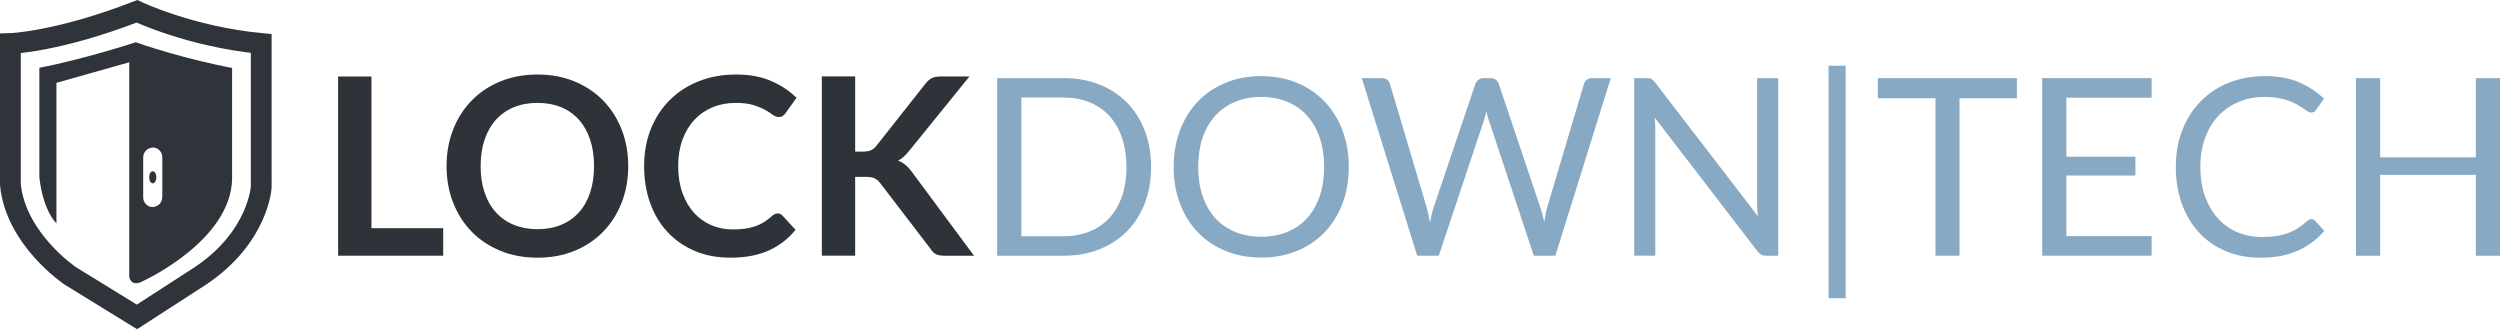 <?xml version="1.0" encoding="UTF-8"?>
<svg xmlns="http://www.w3.org/2000/svg" viewBox="0 0 7806.33 1027.91">
  <defs>
    <style>
      .cls-1 {
        fill: #2f333a;
      }

      .cls-2 {
        fill: none;
        stroke: #2f333a;
        stroke-miterlimit: 10;
        stroke-width: 64.94px;
      }

      .cls-3 {
        fill: #88a9c3;
      }

      .cls-4 {
        fill: #2d3339;
      }
    </style>
  </defs>
  <g id="Layer_3" data-name="Layer 3">
    <g>
      <ellipse class="cls-1" cx="476.99" cy="553.6" rx="11.22" ry="18.91"/>
      <path class="cls-2" d="m427.57,35.34C178.9,131.62,32.47,135.93,32.47,135.93v439.73c15.81,171,186.81,285.69,186.81,285.69l208.29,128.17,198.38-128.17c181.06-120.98,189.69-277.07,189.69-277.07V135.93c-222.74-21.56-388.07-100.59-388.07-100.59Z"/>
      <path class="cls-1" d="m424.06,131.91s-165.4,54.02-301.14,79.64v341.43s7.62,95.57,53.33,144.75v-439.06l227.4-64.24v671.05s5.69,34.12,45.5,10.86c0,0,272.49-125.15,275.6-318.31V212.23s-153.29-28.38-300.68-80.32Zm82.74,481.68c0,2.07-.21,4.08-.61,6-1.36,15.21-14.28,26.23-29.43,26.91-15.97.72-29.57-14.1-29.57-29.57v-125.73c0-5.19,1.33-9.96,3.65-14.08,4.91-9.57,15.02-15.93,26.4-16.44,15.97-.72,29.57,14.1,29.57,29.57v123.34Z"/>
    </g>
  </g>
  <g id="TEXT">
    <g>
      <path class="cls-4" d="m1159.86,712.53h224.07v85.91h-328.17V238.86h104.1v473.67Z"/>
      <path class="cls-4" d="m1961.7,518.65c0,41.02-6.84,79.01-20.51,113.97-13.68,34.96-32.89,65.21-57.66,90.75-24.77,25.54-54.57,45.47-89.39,59.79s-73.4,21.48-115.71,21.48-80.95-7.16-115.9-21.48c-34.96-14.32-64.89-34.25-89.78-59.79-24.9-25.54-44.18-55.79-57.85-90.75-13.68-34.96-20.51-72.95-20.51-113.97s6.83-79.01,20.51-113.97c13.67-34.96,32.96-65.21,57.85-90.75,24.89-25.54,54.82-45.47,89.78-59.79,34.96-14.32,73.59-21.48,115.9-21.48s80.88,7.23,115.71,21.67c34.83,14.45,64.63,34.38,89.39,59.79,24.77,25.41,43.98,55.6,57.66,90.56,13.67,34.96,20.51,72.95,20.51,113.97Zm-106.81,0c0-30.7-4.06-58.24-12.19-82.62-8.13-24.38-19.8-45.08-35.02-62.11-15.23-17.03-33.73-30.05-55.53-39.09-21.8-9.03-46.38-13.54-73.72-13.54s-51.99,4.52-73.92,13.54c-21.93,9.03-40.57,22.06-55.92,39.09-15.35,17.03-27.16,37.73-35.41,62.11-8.26,24.38-12.38,51.92-12.38,82.62s4.12,58.24,12.38,82.62c8.25,24.38,20.06,45.02,35.41,61.92,15.35,16.9,33.99,29.86,55.92,38.89,21.93,9.03,46.57,13.54,73.92,13.54s51.92-4.51,73.72-13.54c21.8-9.03,40.31-21.99,55.53-38.89,15.22-16.9,26.9-37.54,35.02-61.92,8.13-24.38,12.19-51.92,12.19-82.62Z"/>
      <path class="cls-4" d="m2428.41,666.48c5.67,0,10.58,2.19,14.71,6.58l41.02,44.5c-22.71,28.12-50.64,49.67-83.78,64.63-33.15,14.97-72.95,22.45-119.39,22.45-41.54,0-78.89-7.09-112.03-21.28-33.15-14.19-61.47-33.92-84.94-59.21-23.48-25.28-41.47-55.47-53.98-90.55-12.52-35.08-18.77-73.4-18.77-114.94s6.97-80.55,20.9-115.52c13.93-34.96,33.54-65.07,58.82-90.36,25.28-25.28,55.53-44.95,90.75-59.02,35.22-14.06,74.11-21.09,116.68-21.09s77.84,6.65,108.94,19.93c31.09,13.29,57.72,30.9,79.91,52.82l-34.83,48.37c-2.07,3.1-4.71,5.8-7.93,8.13-3.23,2.32-7.68,3.48-13.35,3.48s-12-2.32-18.19-6.97c-6.19-4.64-14.06-9.67-23.61-15.09-9.55-5.42-21.61-10.45-36.18-15.09-14.58-4.64-33.09-6.97-55.53-6.97-26.31,0-50.5,4.58-72.56,13.74-22.06,9.16-41.02,22.25-56.89,39.28-15.87,17.03-28.25,37.73-37.15,62.11-8.9,24.38-13.35,51.8-13.35,82.24s4.45,59.47,13.35,83.98c8.9,24.51,20.96,45.15,36.18,61.92,15.22,16.77,33.15,29.61,53.79,38.51,20.64,8.9,42.82,13.35,66.56,13.35,14.19,0,27.02-.77,38.51-2.32,11.48-1.55,22.06-4,31.73-7.35,9.67-3.35,18.83-7.67,27.48-12.96,8.64-5.28,17.22-11.8,25.73-19.54,2.58-2.32,5.29-4.19,8.13-5.61,2.84-1.42,5.93-2.13,9.29-2.13Z"/>
      <path class="cls-4" d="m2670.26,473.37h24.38c9.8,0,17.93-1.35,24.38-4.06,6.45-2.71,12-7.03,16.64-12.96l154.41-195.43c6.45-8.25,13.22-13.99,20.32-17.22,7.09-3.22,16.06-4.84,26.9-4.84h89.78l-188.46,232.58c-5.94,7.23-11.61,13.29-17.03,18.19-5.42,4.9-11.22,8.9-17.41,12,8.51,3.1,16.19,7.49,23.03,13.16,6.83,5.68,13.48,12.9,19.93,21.67l194.27,261.99h-92.1c-12.38,0-21.61-1.74-27.67-5.22-6.06-3.48-11.16-8.57-15.29-15.29l-158.28-206.65c-5.16-6.71-10.97-11.54-17.42-14.51-6.45-2.96-15.61-4.45-27.48-4.45h-32.89v246.12h-104.1V238.47h104.1v234.9Z"/>
      <path class="cls-3" d="m3594.39,521.36c0,41.54-6.58,79.33-19.74,113.39-13.16,34.06-31.73,63.21-55.73,87.46-23.99,24.25-52.76,43.02-86.3,56.31-33.54,13.29-70.69,19.93-111.45,19.93h-207.43V243.89h207.43c40.76,0,77.91,6.65,111.45,19.93,33.53,13.29,62.3,32.12,86.3,56.5,23.99,24.38,42.57,53.6,55.73,87.65,13.16,34.05,19.74,71.85,19.74,113.39Zm-77.01,0c0-34.06-4.64-64.49-13.93-91.33-9.29-26.83-22.45-49.53-39.47-68.11-17.03-18.58-37.67-32.76-61.92-42.57-24.25-9.8-51.22-14.71-80.88-14.71h-131.96v433.04h131.96c29.67,0,56.63-4.9,80.88-14.71,24.25-9.8,44.89-23.93,61.92-42.37,17.03-18.44,30.18-41.08,39.47-67.92,9.29-26.83,13.93-57.27,13.93-91.33Z"/>
      <path class="cls-3" d="m4211.63,521.36c0,41.54-6.58,79.66-19.74,114.35-13.16,34.7-31.73,64.57-55.73,89.59-23.99,25.03-52.82,44.44-86.49,58.24-33.67,13.8-70.89,20.7-111.65,20.7s-77.92-6.9-111.45-20.7c-33.54-13.8-62.31-33.21-86.3-58.24-23.99-25.02-42.57-54.89-55.73-89.59-13.16-34.7-19.74-72.81-19.74-114.35s6.58-79.65,19.74-114.36c13.16-34.7,31.73-64.63,55.73-89.78s52.76-44.7,86.3-58.63c33.54-13.93,70.69-20.9,111.45-20.9s77.98,6.97,111.65,20.9,62.5,33.47,86.49,58.63,42.57,55.09,55.73,89.78c13.16,34.7,19.74,72.82,19.74,114.36Zm-77.01,0c0-34.06-4.64-64.63-13.93-91.72-9.29-27.09-22.45-49.98-39.47-68.69-17.03-18.7-37.67-33.09-61.92-43.15-24.25-10.06-51.34-15.09-81.27-15.09s-56.63,5.03-80.88,15.09c-24.25,10.06-44.96,24.45-62.11,43.15-17.16,18.71-30.38,41.6-39.67,68.69-9.29,27.09-13.93,57.66-13.93,91.72s4.64,64.57,13.93,91.52c9.29,26.96,22.51,49.79,39.67,68.5,17.15,18.71,37.86,33.03,62.11,42.96,24.25,9.93,51.21,14.9,80.88,14.9s57.01-4.96,81.27-14.9c24.25-9.93,44.89-24.25,61.92-42.96,17.03-18.7,30.19-41.53,39.47-68.5,9.29-26.96,13.93-57.47,13.93-91.52Z"/>
      <path class="cls-3" d="m4252.26,243.89h62.3c6.71,0,12.25,1.68,16.64,5.03,4.38,3.36,7.35,7.61,8.9,12.77l114.55,385.44c2.06,6.97,3.93,14.45,5.61,22.45,1.67,8,3.29,16.39,4.84,25.15,1.8-8.77,3.61-17.22,5.42-25.35,1.8-8.13,3.87-15.54,6.19-22.25l130.42-385.44c1.55-4.38,4.58-8.45,9.09-12.19,4.51-3.74,10-5.61,16.45-5.61h21.67c6.71,0,12.19,1.68,16.45,5.03,4.26,3.36,7.29,7.61,9.09,12.77l129.64,385.44c4.64,13.42,8.77,28.77,12.38,46.05,1.55-8.51,2.96-16.64,4.26-24.38,1.29-7.74,2.96-14.96,5.03-21.67l114.94-385.44c1.29-4.64,4.19-8.77,8.71-12.38,4.51-3.61,10-5.42,16.45-5.42h58.44l-172.98,554.55h-67.34l-140.48-422.98c-2.84-7.99-5.42-17.28-7.74-27.86-1.29,5.16-2.51,10.13-3.68,14.9-1.16,4.78-2.39,9.09-3.68,12.96l-141.25,422.98h-67.34l-172.98-554.55Z"/>
      <path class="cls-3" d="m5156.45,246.41c3.22,1.68,6.9,5.1,11.03,10.26l321.2,417.95c-.77-6.71-1.29-13.22-1.55-19.54-.26-6.32-.39-12.44-.39-18.38V243.89h65.79v554.55h-37.92c-5.94,0-10.9-1.03-14.9-3.1-4-2.06-7.93-5.54-11.8-10.45l-320.81-417.56c.51,6.45.9,12.77,1.16,18.96.25,6.19.39,11.87.39,17.03v395.11h-65.79V243.89h38.7c6.71,0,11.67.84,14.9,2.52Z"/>
      <path class="cls-3" d="m5709.65,205.19h53.4v725.99h-53.4V205.19Z"/>
      <path class="cls-3" d="m6297.86,243.89v63.08h-179.18v491.47h-75.08v-491.47h-179.95v-63.08h434.2Z"/>
      <path class="cls-3" d="m6718.52,243.89v61.14h-266.25v184.21h215.55v58.82h-215.55v189.24h266.25v61.14h-341.71V243.89h341.71Z"/>
      <path class="cls-3" d="m7217.34,683.9c4.12,0,7.87,1.68,11.22,5.03l29.41,32.12c-22.71,26.32-50.25,46.83-82.62,61.53-32.38,14.71-71.4,22.06-117.06,22.06-39.99,0-76.24-6.9-108.74-20.7-32.51-13.8-60.24-33.15-83.2-58.05-22.96-24.89-40.77-54.76-53.4-89.59-12.64-34.83-18.96-73.14-18.96-114.94s6.77-80.11,20.32-114.94c13.54-34.83,32.57-64.75,57.08-89.78,24.51-25.02,53.85-44.44,88.04-58.24,34.18-13.8,71.91-20.7,113.19-20.7s75.91,6.32,105.45,18.96c29.54,12.64,55.79,29.8,78.75,51.47l-24.38,34.44c-1.81,2.58-3.87,4.71-6.19,6.39-2.32,1.68-5.68,2.52-10.06,2.52-3.36,0-6.91-1.22-10.64-3.68-3.74-2.45-8.19-5.48-13.35-9.09-5.16-3.61-11.22-7.48-18.19-11.61-6.97-4.12-15.23-7.99-24.77-11.61-9.55-3.61-20.64-6.64-33.28-9.09-12.64-2.45-27.22-3.68-43.73-3.68-29.67,0-56.83,5.1-81.46,15.29-24.64,10.19-45.86,24.71-63.66,43.54-17.8,18.84-31.67,41.79-41.6,68.88-9.93,27.09-14.9,57.41-14.9,90.94s4.96,65.4,14.9,92.49c9.93,27.09,23.47,49.99,40.63,68.69,17.15,18.71,37.47,32.96,60.95,42.76,23.47,9.81,48.76,14.71,75.85,14.71,16.51,0,31.35-.97,44.5-2.9,13.16-1.93,25.35-4.96,36.57-9.09,11.22-4.12,21.67-9.35,31.35-15.67,9.67-6.32,19.41-13.86,29.22-22.64,4.38-3.87,8.64-5.8,12.77-5.8Z"/>
      <path class="cls-3" d="m7806.33,798.44h-75.46v-252.32h-298.75v252.32h-75.46V243.89h75.46v247.29h298.75v-247.29h75.46v554.55Z"/>
    </g>
  </g>
</svg>